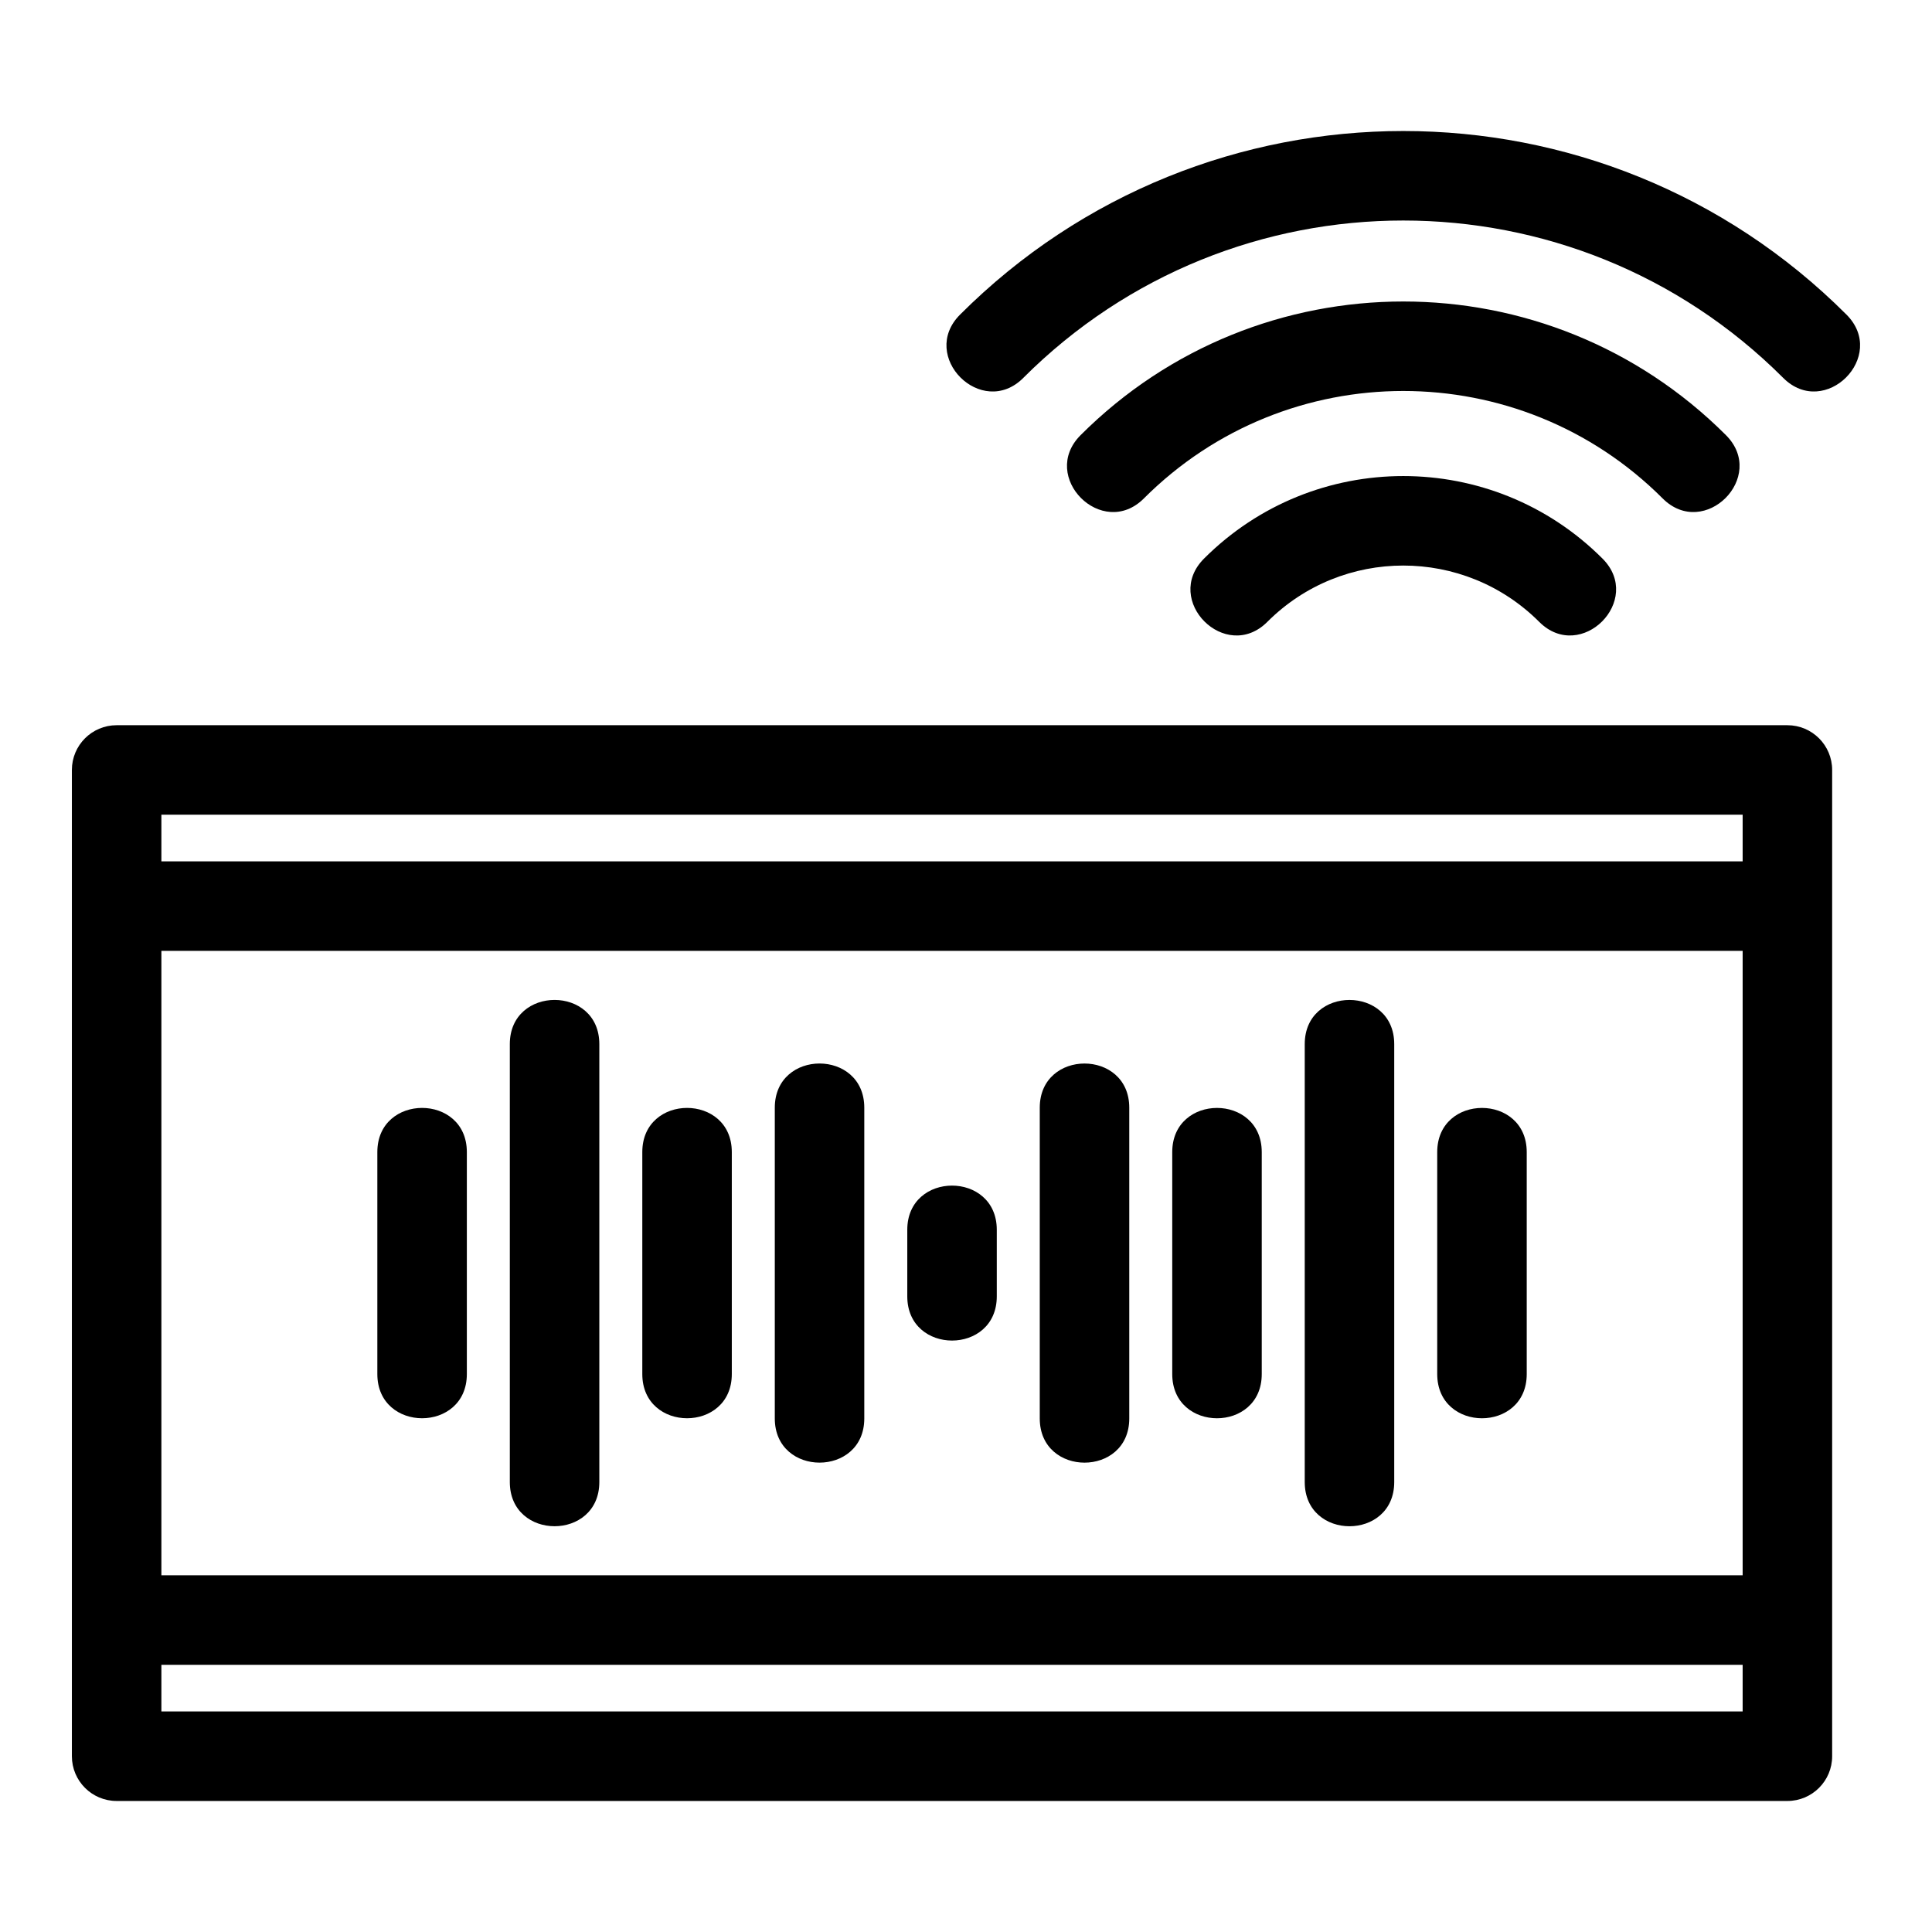 <?xml version="1.0" encoding="UTF-8"?>
<!-- Uploaded to: SVG Repo, www.svgrepo.com, Generator: SVG Repo Mixer Tools -->
<svg fill="#000000" width="800px" height="800px" version="1.1" viewBox="144 144 512 512" xmlns="http://www.w3.org/2000/svg">
 <path d="m524.88 449.32c0-15.609 23.719-15.609 23.719 0v58.828c0 15.613-23.719 15.613-23.719 0zm-45.023-140.52c-11.043 11.039-27.812-5.731-16.773-16.773 29.156-29.156 76.434-29.156 105.59 0 11.043 11.039-5.731 27.812-16.77 16.773-19.895-19.898-52.156-19.898-72.051 0zm-32.715-32.711c-11.039 11.039-27.809-5.731-16.77-16.773 47.223-47.223 123.8-47.223 171.02 0 11.039 11.043-5.731 27.812-16.773 16.773-37.957-37.965-99.512-37.965-137.48 0zm-31.941-31.949c-11.039 11.039-27.812-5.731-16.77-16.77 64.867-64.867 170.04-64.867 234.9 0 11.039 11.039-5.731 27.809-16.77 16.77-55.609-55.602-145.77-55.602-201.37 0zm-228.43 128.13h419.05v-12.367h-419.05zm419.05 23.719h-419.05v165.48h419.05zm0 189.2h-419.05v12.367h419.05zm-430.91-249h442.77c6.547 0 11.859 5.309 11.859 11.859v261.37c0 6.551-5.312 11.859-11.859 11.859h-442.77c-6.551 0-11.859-5.309-11.859-11.859v-261.37c0-6.551 5.309-11.859 11.859-11.859zm174.42 101.36c0-15.613 23.715-15.613 23.715 0v82.355c0 15.613-23.715 15.613-23.715 0zm-35.113 11.766c0-15.609 23.719-15.609 23.719 0v58.828c0 15.613-23.719 15.613-23.719 0zm-35.109-28.617c0-15.609 23.719-15.609 23.719 0v116.06c0 15.613-23.719 15.613-23.719 0zm-35.109 28.617c0-15.609 23.719-15.609 23.719 0v58.828c0 15.613-23.719 15.613-23.719 0zm140.44 20.59c0-15.613 23.719-15.613 23.719 0v17.648c0 15.613-23.719 15.613-23.719 0zm35.109-32.352c0-15.613 23.719-15.613 23.719 0v82.355c0 15.613-23.719 15.613-23.719 0zm35.109 11.766c0-15.609 23.719-15.609 23.719 0v58.828c0 15.613-23.719 15.613-23.719 0zm35.113-28.617c0-15.609 23.715-15.609 23.715 0v116.06c0 15.613-23.715 15.613-23.715 0z"/>
</svg>
